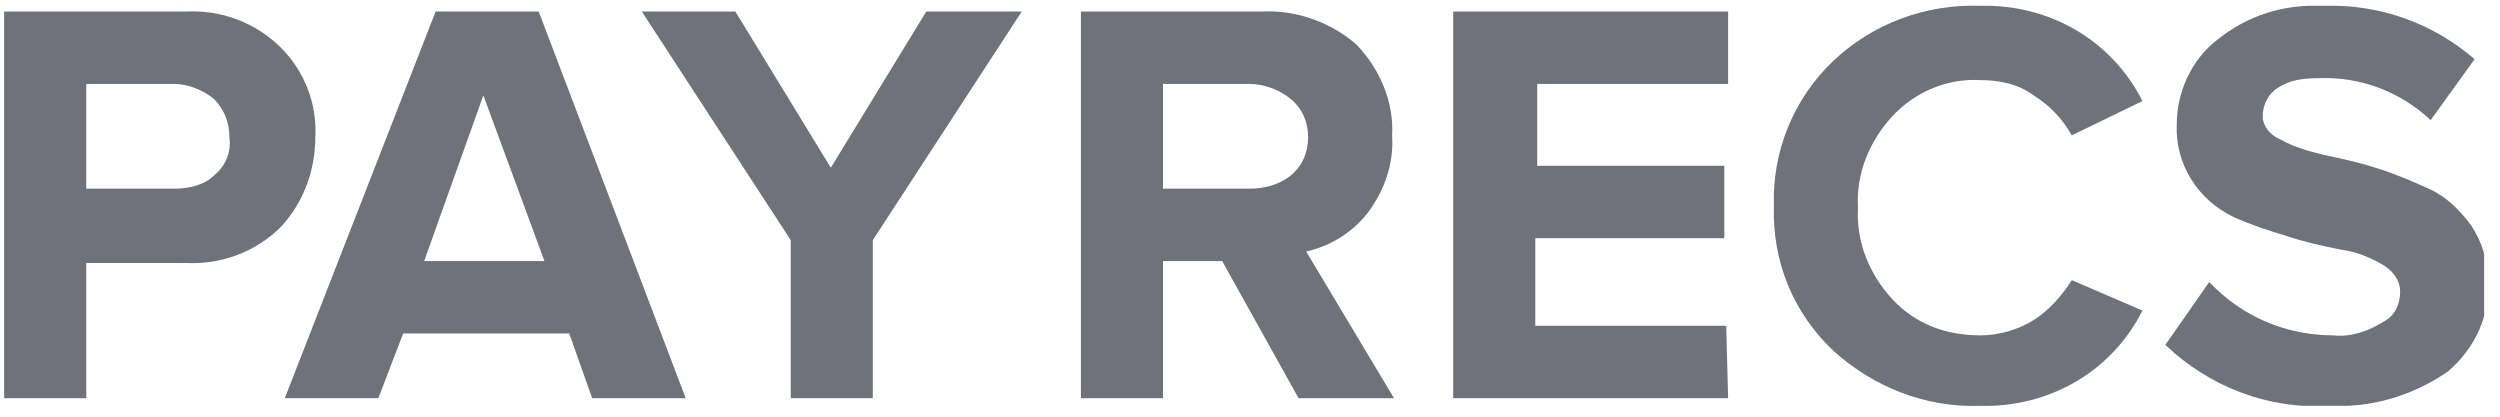 <svg width="120" height="20" viewBox="0 0 120 20" fill="none" xmlns="http://www.w3.org/2000/svg">
<g clip-path="url(#clip0_1_3933)">
<path d="M66.913 19.114H62.331L58.665 12.531H55.824V19.114H51.884V0.554H60.59C62.239 0.463 63.98 1.103 65.172 2.2C66.271 3.388 66.913 4.943 66.821 6.497C66.913 7.868 66.454 9.148 65.63 10.245C64.897 11.16 63.889 11.8 62.697 12.074L66.913 19.114ZM59.948 9.057C60.681 9.057 61.414 8.874 61.964 8.417C62.514 7.96 62.789 7.32 62.789 6.588C62.789 5.857 62.514 5.217 61.964 4.76C61.414 4.303 60.681 4.028 59.948 4.028H55.824V9.057H59.948Z" fill="#6F727A"/>
<path d="M82.95 19.114H69.754V0.554H82.95V4.028H73.786V7.96H82.767V11.434H73.694V15.64H82.858L82.95 19.114Z" fill="#6F727A"/>
<path d="M95.046 19.48C92.389 19.571 89.915 18.565 87.99 16.828C86.066 15 85.058 12.531 85.149 9.88C85.058 7.32 86.066 4.76 87.99 2.931C89.915 1.103 92.481 0.188 95.046 0.28C98.345 0.188 101.37 1.925 102.836 4.851L99.445 6.497C98.987 5.674 98.345 5.034 97.612 4.577C96.879 4.028 95.963 3.845 95.046 3.845C93.489 3.754 91.931 4.394 90.831 5.583C89.731 6.771 89.09 8.325 89.181 9.971C89.09 11.617 89.731 13.171 90.831 14.36C91.931 15.548 93.397 16.097 95.046 16.097C95.963 16.097 96.879 15.822 97.612 15.365C98.345 14.908 98.987 14.177 99.445 13.445L102.836 14.908C101.37 17.834 98.345 19.571 95.046 19.48Z" fill="#6F727A"/>
<path d="M111.817 19.48C108.884 19.663 106.043 18.566 103.936 16.554L106.043 13.537C107.601 15.183 109.709 16.097 112 16.097C112.825 16.188 113.649 15.914 114.382 15.457C114.932 15.183 115.207 14.634 115.207 13.994C115.207 13.445 114.841 12.988 114.382 12.714C113.741 12.348 113.1 12.074 112.366 11.983C111.45 11.8 110.625 11.617 109.8 11.343C108.884 11.068 108.059 10.794 107.235 10.428C105.493 9.606 104.394 7.868 104.485 5.948C104.485 4.394 105.219 2.84 106.41 1.926C107.876 0.737 109.617 0.188 111.542 0.28C114.199 0.188 116.765 1.103 118.781 2.84L116.673 5.766C115.207 4.394 113.283 3.663 111.267 3.754C110.534 3.754 109.892 3.846 109.342 4.211C108.884 4.486 108.609 5.034 108.609 5.583C108.609 6.04 108.976 6.497 109.434 6.68C110.075 7.046 110.717 7.228 111.45 7.411C112.275 7.594 113.191 7.777 114.016 8.051C114.932 8.326 115.757 8.691 116.582 9.057C117.407 9.423 118.048 10.063 118.598 10.794C119.148 11.617 119.423 12.531 119.423 13.537C119.514 15.183 118.781 16.737 117.498 17.834C115.757 19.023 113.833 19.571 111.817 19.48Z" fill="#6F727A"/>
<path d="M4.14 19.114H0.199V0.554H8.905C10.646 0.463 12.296 1.103 13.487 2.291C14.587 3.388 15.228 4.943 15.136 6.588C15.136 8.143 14.587 9.697 13.487 10.886C12.296 12.074 10.646 12.714 8.905 12.623H4.14V19.114ZM8.355 9.057C9.088 9.057 9.821 8.874 10.28 8.417C10.829 7.96 11.104 7.32 11.013 6.588C11.013 5.857 10.738 5.217 10.28 4.76C9.73 4.303 8.997 4.028 8.355 4.028H4.14V9.057H8.355Z" fill="#6F727A"/>
<path d="M32.914 19.114H28.424L27.324 16.006H19.352L18.16 19.114H13.67L20.91 0.554H25.858L32.914 19.114ZM26.133 12.531L23.201 4.577L20.36 12.531H26.133Z" fill="#6F727A"/>
<path d="M41.895 19.114H37.955V11.526L30.807 0.554H35.297L39.879 8.051L44.461 0.554H49.043L41.895 11.526V19.114Z" fill="#6F727A"/>
</g>
<defs>
<clipPath id="clip0_1_3933">
<rect width="119.04" height="19.2" fill="white" transform="translate(0.199 0.28)"/>
</clipPath>
</defs>
</svg>
